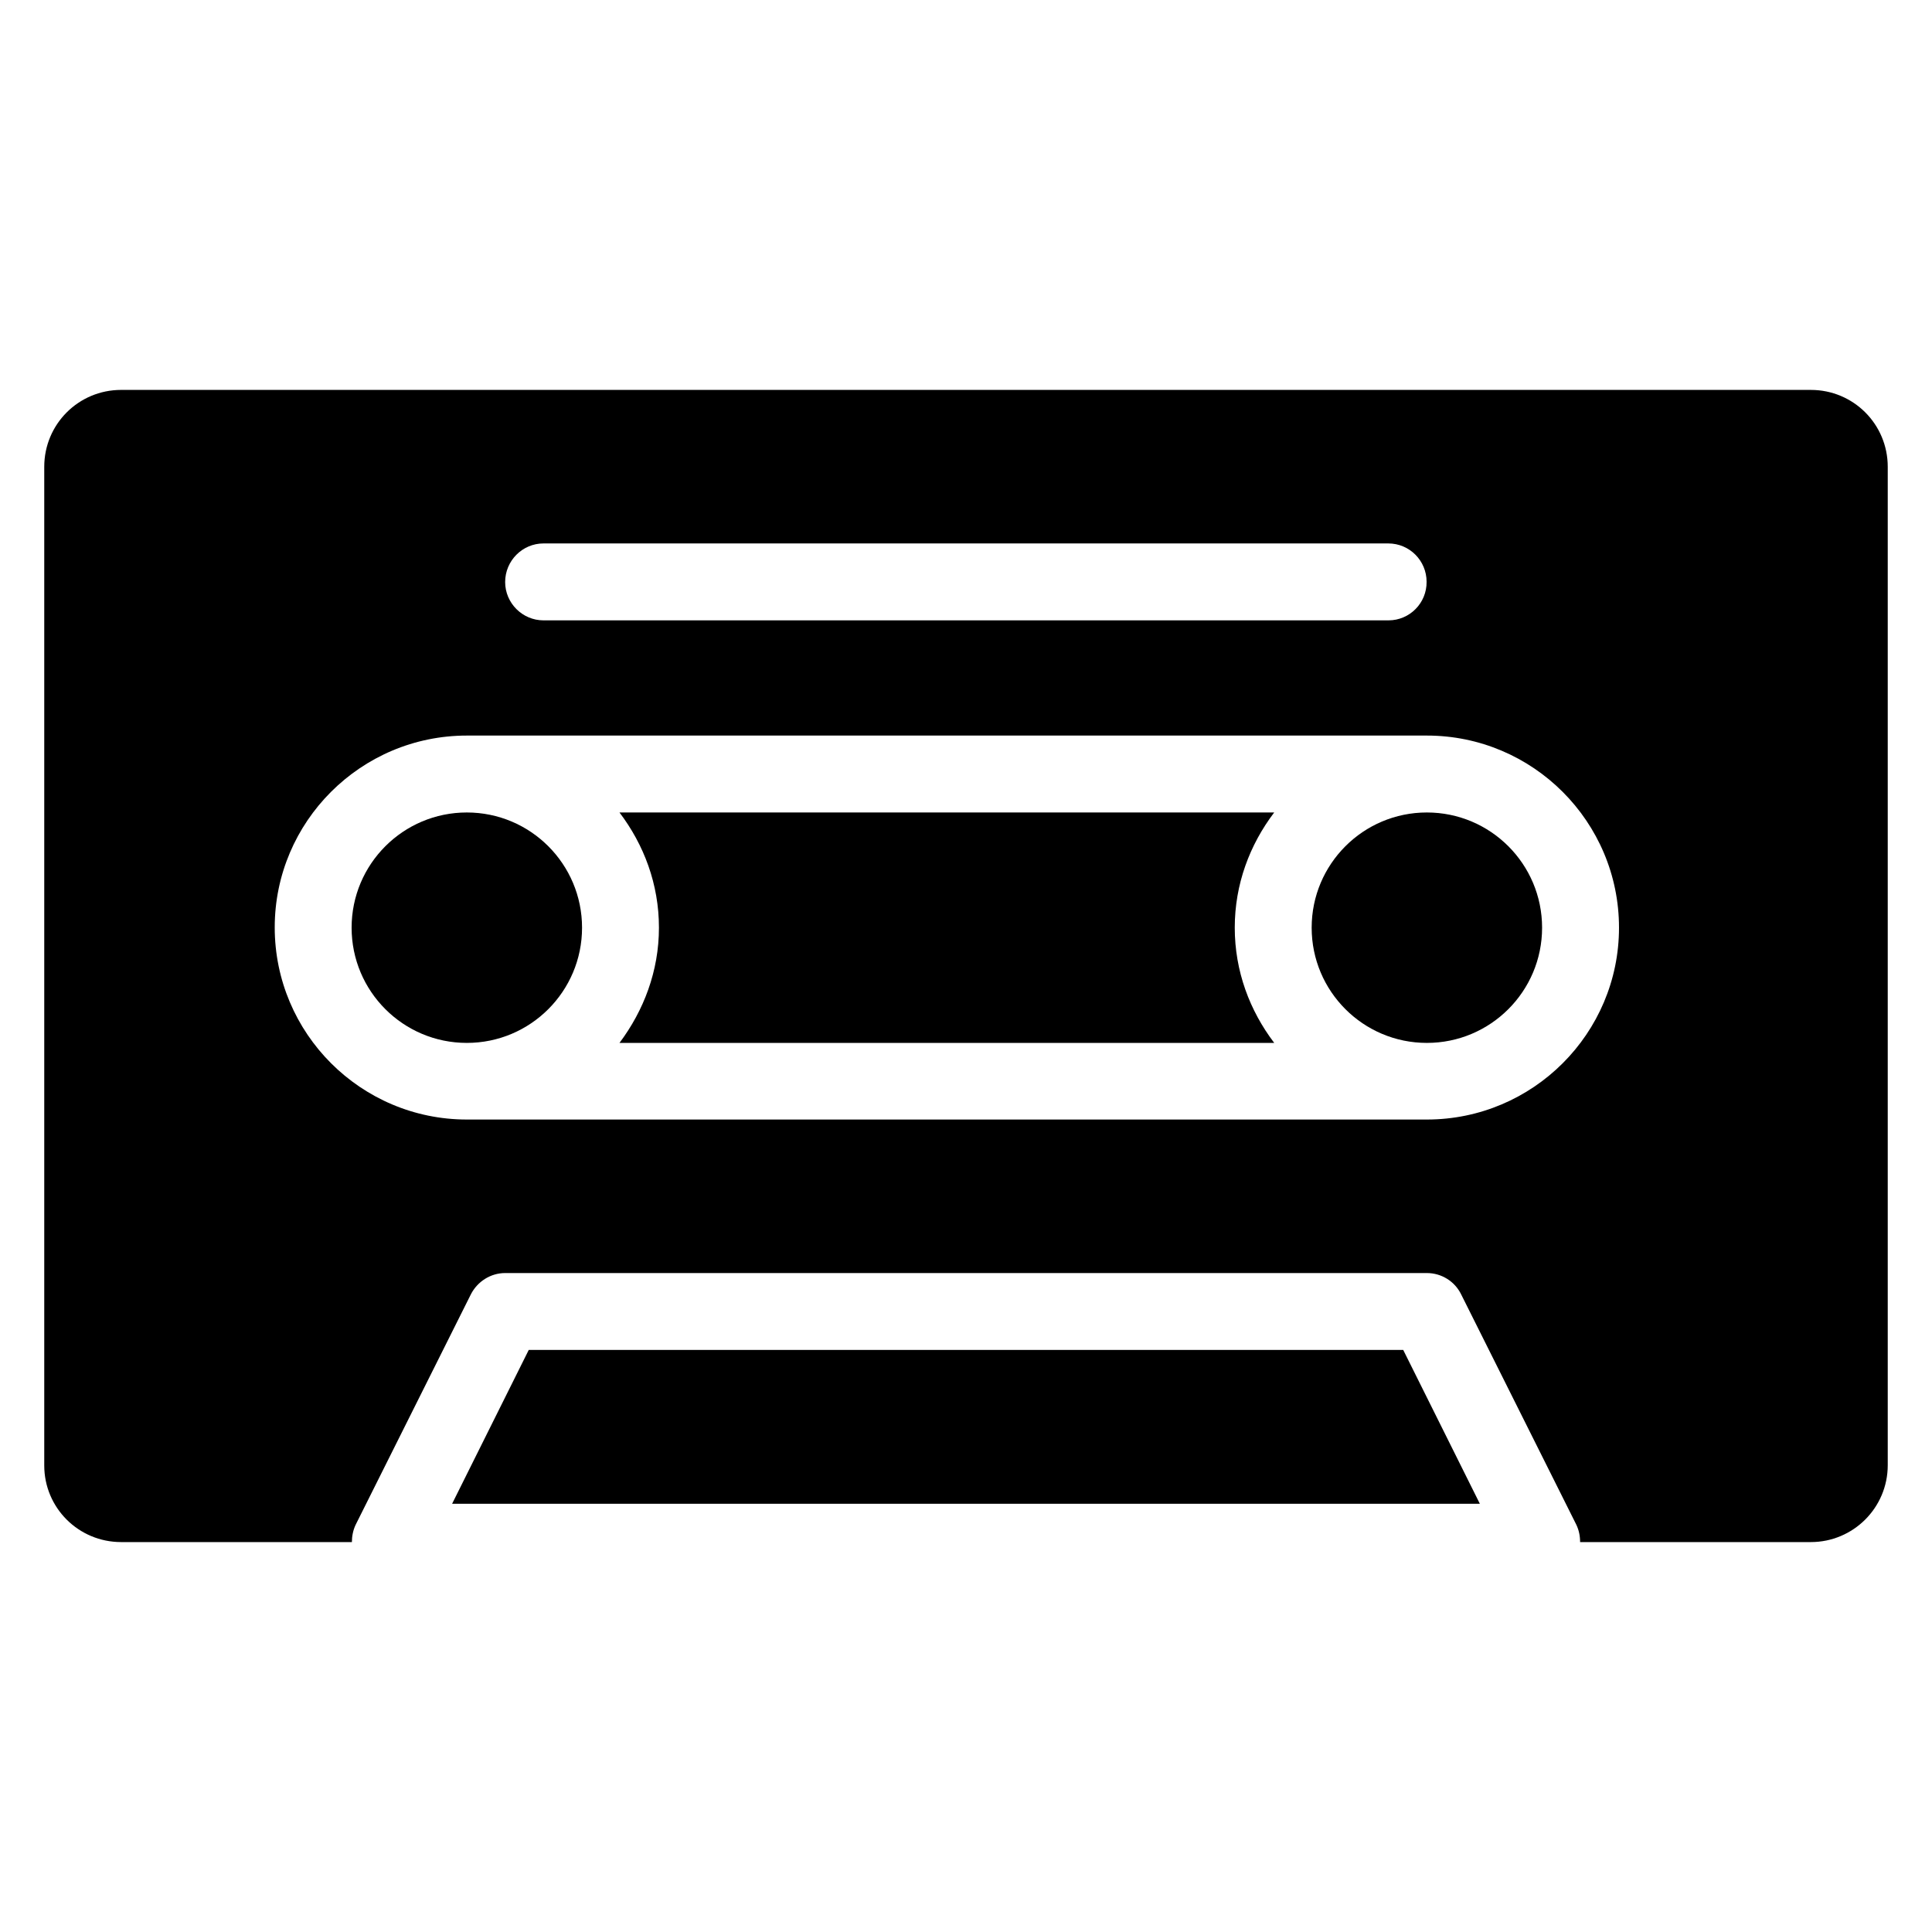 <?xml version="1.0" encoding="UTF-8"?>
<!-- Uploaded to: ICON Repo, www.svgrepo.com, Generator: ICON Repo Mixer Tools -->
<svg fill="#000000" width="800px" height="800px" version="1.1" viewBox="144 144 512 512" xmlns="http://www.w3.org/2000/svg">
 <g>
  <path d="m298.25 389.85c0 16.863-13.672 30.531-30.535 30.531-16.863 0-30.535-13.668-30.535-30.531 0-16.863 13.672-30.535 30.535-30.535 16.863 0 30.535 13.672 30.535 30.535"/>
  <path d="m308.17 420.38h173.51c-6.488-8.551-10.457-19.008-10.457-30.535s3.969-21.984 10.457-30.535l-173.51 0.004c6.488 8.551 10.457 19.008 10.457 30.535 0 11.523-4.047 21.984-10.457 30.531z"/>
  <path d="m284.12 501.75-20.305 40.762h272.36l-20.305-40.762z"/>
  <path d="m623.89 247.33h-447.78c-11.297 0-20.383 9.086-20.383 20.383v264.65c0 11.223 9.086 20.305 20.383 20.305h61.145c0-1.527 0.305-3.129 0.992-4.582l30.535-61.066c1.754-3.434 5.266-5.648 9.082-5.648h244.27c3.894 0 7.406 2.215 9.082 5.648l30.535 61.066c0.688 1.449 0.992 2.977 0.992 4.582h61.145c11.223 0 20.383-9.082 20.383-20.383v-264.57c0-11.297-9.082-20.383-20.383-20.383zm-335.87 40.688h223.89c5.648 0 10.152 4.582 10.152 10.152 0.074 5.648-4.504 10.23-10.078 10.23h-223.96c-5.574 0-10.152-4.582-10.152-10.152 0-5.652 4.578-10.23 10.152-10.23zm234.12 152.67h-254.42c-28.09 0-50.914-22.824-50.914-50.914 0-28.016 22.824-50.84 50.914-50.84h254.42c28.09 0 50.914 22.824 50.914 50.914 0.004 28.016-22.82 50.84-50.914 50.84z"/>
  <path d="m552.67 389.85c0 16.863-13.672 30.531-30.535 30.531-16.863 0-30.531-13.668-30.531-30.531 0-16.863 13.668-30.535 30.531-30.535 16.863 0 30.535 13.672 30.535 30.535"/>
 </g>
</svg>